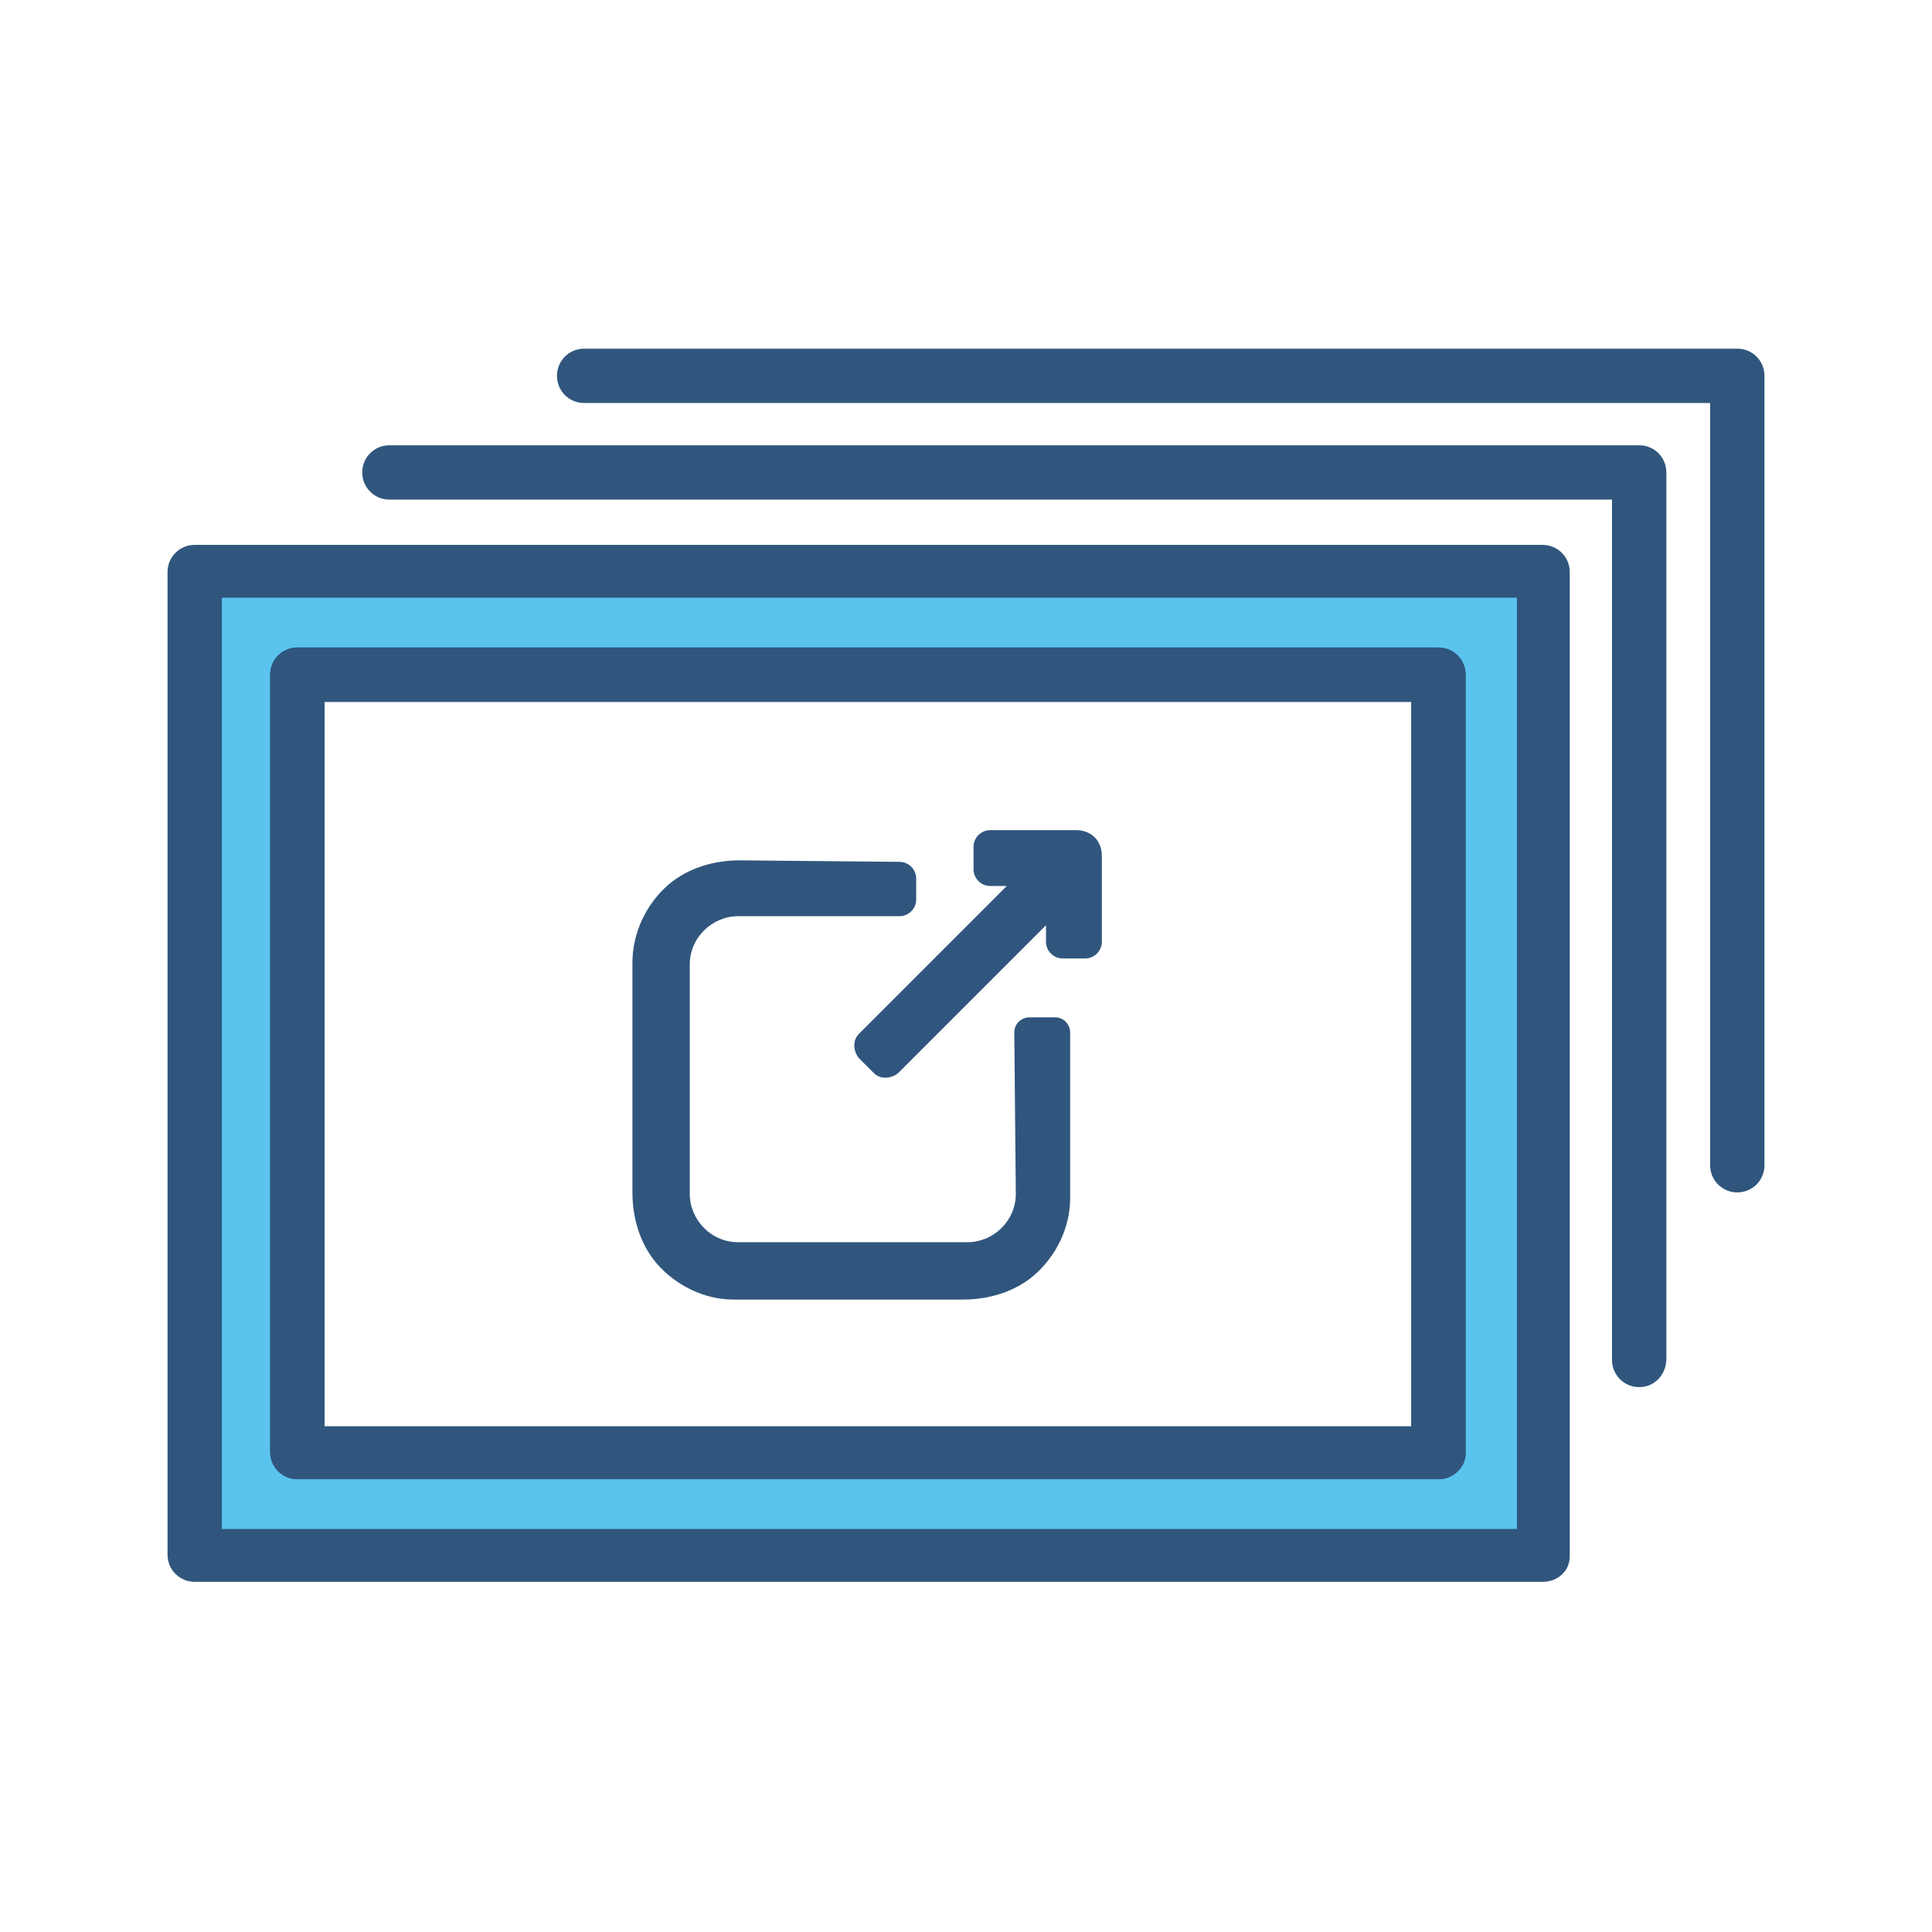 <?xml version="1.0" encoding="UTF-8"?> <!-- Generator: Adobe Illustrator 25.1.0, SVG Export Plug-In . SVG Version: 6.00 Build 0) --> <svg xmlns="http://www.w3.org/2000/svg" xmlns:xlink="http://www.w3.org/1999/xlink" version="1.1" x="0px" y="0px" viewBox="0 0 128 128" style="enable-background:new 0 0 128 128;" xml:space="preserve"> <style type="text/css"> .st0{display:none;} .st1{display:inline;} .st2{fill:none;stroke:#30567D;stroke-width:2;stroke-miterlimit:10;} .st3{fill:#FFFFFF;} .st4{fill:#5AC3EE;} .st5{fill:#30567D;} </style> <g id="Calque_2" class="st0"> <g class="st1"> <g> <g> <g> <path class="st2" d="M107.6,21.9c-0.2,0-0.4,0-0.6,0c0.2-0.8,0.3-1.6,0.3-2.5c0-5.7-4.6-10.3-10.3-10.3c-0.5,0-0.9,0-1.3,0.1 c-2.2,0.3-4.2,1.3-5.8,2.7c-1-0.5-2.2-0.7-3.4-0.7c-4.8,0-8.6,3.9-8.6,8.6c0,0,0,0,0,0.1c-3.2,0.3-5.9,2.7-6.6,5.8 c-0.1,0.5-0.2,1-0.2,1.5c0,4.1,3.3,7.4,7.4,7.4h3.1h22h4c3.5,0,6.4-2.9,6.4-6.4C114,24.8,111.1,21.9,107.6,21.9z"></path> <path class="st2" d="M107.6,35.5h-4c-0.4,0-21.6,0-22,0h-3.1c-4.5,0-8.1-3.7-8.1-8.1c0-0.5,0.1-1.1,0.2-1.7 c0.7-3.3,3.4-5.8,6.6-6.3c0.3-4.9,4.3-8.8,9.3-8.8c1.1,0,2.2,0.2,3.2,0.6c1.6-1.4,3.6-2.3,5.8-2.6c0.5-0.1,1-0.1,1.4-0.1 c6.1,0,11,4.9,11,11c0,0.6,0,1.2-0.2,1.8c3.8,0.2,6.8,3.3,6.8,7.1C114.7,32.3,111.5,35.5,107.6,35.5z M104.3,34.1h3.3 c3.2,0,5.7-2.6,5.7-5.7s-2.6-5.7-5.7-5.7c-0.2,0-0.3,0-0.5,0c-0.2,0-0.5-0.1-0.6-0.2c-0.2-0.2-0.2-0.4-0.2-0.6 c0.2-0.8,0.3-1.6,0.3-2.3c0-5.3-4.3-9.6-9.6-9.6c-0.4,0-0.8,0-1.3,0.1c-2,0.3-3.9,1.1-5.3,2.6c-0.2,0.2-0.5,0.2-0.8,0.2 c-1-0.5-2.1-0.7-3.2-0.7c-4.4,0-7.9,3.5-7.9,7.9c0,0.3-0.3,0.7-0.6,0.8c-2.9,0.2-5.4,2.4-6,5.3c-0.1,0.5-0.2,1-0.2,1.4 c0,3.7,3,6.7,6.7,6.7h2.4L104.3,34.1L104.3,34.1z"></path> </g> </g> </g> <g> <rect x="15" y="27.8" class="st3" width="65.4" height="68.9"></rect> <g> <rect x="15.1" y="20.2" class="st4" width="66.3" height="8.2"></rect> <path class="st5" d="M81.4,30.2H15.1c-1,0-1.8-0.8-1.8-1.8v-8.2c0-1,0.8-1.8,1.8-1.8h66.3c1,0,1.8,0.8,1.8,1.8v8.2 C83.1,29.4,82.3,30.2,81.4,30.2z M16.8,26.6h62.8V22H16.8V26.6z"></path> </g> <path class="st5" d="M34.4,98.2H15.1c-1,0-1.8-0.8-1.8-1.8v-68c0-1,0.8-1.8,1.8-1.8h66.3c1,0,1.8,0.8,1.8,1.8v13.1 c0,1-0.8,1.8-1.8,1.8H36.1v53.1C36.1,97.4,35.3,98.2,34.4,98.2z M16.8,94.6h15.8V41.6c0-1,0.8-1.8,1.8-1.8h45.2v-9.6H16.8V94.6z"></path> <path class="st5" d="M100.7,119.6H34.4c-1,0-1.8-0.8-1.8-1.8v-68c0-1,0.8-1.8,1.8-1.8h66.3c1,0,1.8,0.8,1.8,1.8v68 C102.4,118.8,101.6,119.6,100.7,119.6z M36.1,116h62.8V51.5H36.1V116z"></path> <g> <polygon class="st4" points="81.4,41.6 34.4,41.6 34.4,49.8 100.7,49.8 100.7,41.6 "></polygon> <path class="st5" d="M100.7,51.5H34.4c-1,0-1.8-0.8-1.8-1.8v-8.2c0-1,0.8-1.8,1.8-1.8h66.3c1,0,1.8,0.8,1.8,1.8v8.2 C102.4,50.8,101.6,51.5,100.7,51.5z M36.1,48h62.8v-4.7H36.1V48z"></path> </g> <g> <g> <line class="st3" x1="43.2" y1="58.2" x2="58.5" y2="58.2"></line> <rect x="43.2" y="56.5" class="st5" width="15.3" height="3.5"></rect> </g> <g> <line class="st3" x1="50.9" y1="70.5" x2="66.2" y2="70.5"></line> <rect x="50.9" y="68.7" class="st5" width="15.3" height="3.5"></rect> </g> <g> <line class="st3" x1="89.1" y1="64.3" x2="58.5" y2="64.3"></line> <rect x="58.5" y="62.5" class="st5" width="30.6" height="3.5"></rect> </g> <g> <line class="st3" x1="43.2" y1="76.6" x2="58.5" y2="76.6"></line> <rect x="43.2" y="74.8" class="st5" width="15.3" height="3.5"></rect> </g> <g> <line class="st3" x1="50.9" y1="88.8" x2="66.2" y2="88.8"></line> <rect x="50.9" y="87.1" class="st5" width="15.3" height="3.5"></rect> </g> <g> <line class="st3" x1="89.1" y1="82.7" x2="58.5" y2="82.7"></line> <rect x="58.5" y="80.9" class="st5" width="30.6" height="3.5"></rect> </g> <g> <line class="st3" x1="62.7" y1="64.3" x2="50.9" y2="64.3"></line> <path class="st5" d="M62.7,66.1h-3.2v-3.5h3.2V66.1z M56.3,66.1h-3.2v-3.5h3.2V66.1z"></path> </g> <g> <line class="st3" x1="62.7" y1="82.7" x2="50.9" y2="82.7"></line> <path class="st5" d="M62.7,84.5h-3.2v-3.5h3.2V84.5z M56.3,84.5h-3.2v-3.5h3.2V84.5z"></path> </g> <g> <line class="st3" x1="42.1" y1="95" x2="57.4" y2="95"></line> <rect x="42.1" y="93.2" class="st5" width="15.3" height="3.5"></rect> </g> <g> <line class="st3" x1="49.7" y1="107.2" x2="65" y2="107.2"></line> <rect x="49.7" y="105.5" class="st5" width="15.3" height="3.5"></rect> </g> <g> <line class="st3" x1="88" y1="101.1" x2="57.4" y2="101.1"></line> <rect x="57.4" y="99.3" class="st5" width="30.6" height="3.5"></rect> </g> <g> <line class="st3" x1="61.6" y1="101.1" x2="49.7" y2="101.1"></line> <path class="st5" d="M61.6,102.9h-3.2v-3.5h3.2V102.9z M55.2,102.9H52v-3.5h3.2V102.9z"></path> </g> </g> <g> <g> <g> <polygon class="st5" points="90.1,44.2 87.1,44.2 87.1,47.1 90.1,47.1 90.1,44.2 "></polygon> </g> </g> <g> <g> <polygon class="st5" points="94.1,44.2 91.1,44.2 91.1,47.1 94.1,47.1 94.1,44.2 "></polygon> </g> </g> <g> <g> <polygon class="st5" points="98,44.2 95,44.2 95,47.1 98,47.1 98,44.2 "></polygon> </g> </g> </g> <g> <g> <g> <polygon class="st5" points="70.8,22.8 67.8,22.8 67.8,25.8 70.8,25.8 70.8,22.8 "></polygon> </g> </g> <g> <g> <polygon class="st5" points="74.7,22.8 71.7,22.8 71.7,25.8 74.7,25.8 74.7,22.8 "></polygon> </g> </g> <g> <g> <polygon class="st5" points="78.7,22.8 75.7,22.8 75.7,25.8 78.7,25.8 78.7,22.8 "></polygon> </g> </g> </g> </g> </g> </g> <g id="Calque_3"> <g> <g> <path class="st4" d="M12.9,37.9v65.2h89.3V37.9H12.9z M95.3,96.3H19.7V44.7h75.6V96.3z"></path> <path class="st5" d="M102.2,104.8H12.9c-1,0-1.8-0.8-1.8-1.8V37.9c0-1,0.8-1.8,1.8-1.8h89.3c1,0,1.8,0.8,1.8,1.8v65.2 C104,104.1,103.2,104.8,102.2,104.8z M14.7,101.3h85.8V39.6H14.7V101.3z M95.3,98H19.7c-1,0-1.8-0.8-1.8-1.8V44.7 c0-1,0.8-1.8,1.8-1.8h75.6c1,0,1.8,0.8,1.8,1.8v51.6C97.1,97.2,96.3,98,95.3,98z M21.5,94.5h72v-48h-72V94.5z"></path> </g> <path class="st5" d="M108.6,91.9c-1,0-1.8-0.8-1.8-1.8v-57H25.8c-1,0-1.8-0.8-1.8-1.8s0.8-1.8,1.8-1.8h82.8c1,0,1.8,0.8,1.8,1.8 v58.7C110.4,91.1,109.6,91.9,108.6,91.9z"></path> <path class="st5" d="M115.1,79c-1,0-1.8-0.8-1.8-1.8V26.7H38.7c-1,0-1.8-0.8-1.8-1.8c0-1,0.8-1.8,1.8-1.8h76.4 c1,0,1.8,0.8,1.8,1.8v52.3C116.9,78.2,116.1,79,115.1,79z"></path> <path class="st5" d="M95.3,98H19.7c-1,0-1.8-0.8-1.8-1.8V44.7c0-1,0.8-1.8,1.8-1.8h75.6c1,0,1.8,0.8,1.8,1.8v51.6 C97.1,97.2,96.3,98,95.3,98z M21.5,94.5h72v-48h-72V94.5z"></path> </g> </g> <g id="Calque_4"> <g> <path class="st5" d="M67.3,79.1c0,1.8-1.5,3.2-3.2,3.2H48.9c-1.8,0-3.2-1.5-3.2-3.2V63.9c0-1.8,1.5-3.2,3.2-3.2h10.7 c0.6,0,1.1-0.5,1.1-1.1l0-1.4c0-0.6-0.5-1.1-1.1-1.1L49,57c-1.7,0-3.4,0.5-4.7,1.6c-1.5,1.3-2.4,3.2-2.4,5.2l0,15.2 c0,1.7,0.5,3.4,1.6,4.7c1.3,1.5,3.2,2.4,5.1,2.4l15.2,0c1.7,0,3.4-0.5,4.7-1.6c1.5-1.3,2.4-3.2,2.4-5.1v-11c0-0.5-0.4-1-1-1h-1.7 c-0.5,0-1,0.4-1,1L67.3,79.1z"></path> <path class="st5" d="M71.3,55h-5.7c-0.6,0-1.1,0.5-1.1,1.1v1.5c0,0.6,0.5,1.1,1.1,1.1h1.1l-9.8,9.8c-0.4,0.4-0.4,1.1,0,1.6l1,1 c0.4,0.4,1.1,0.4,1.6,0l9.8-9.8v1.1c0,0.6,0.5,1.1,1.1,1.1h1.5c0.6,0,1.1-0.5,1.1-1.1v-5.7C73,55.7,72.3,55,71.3,55z"></path> </g> </g> </svg> 